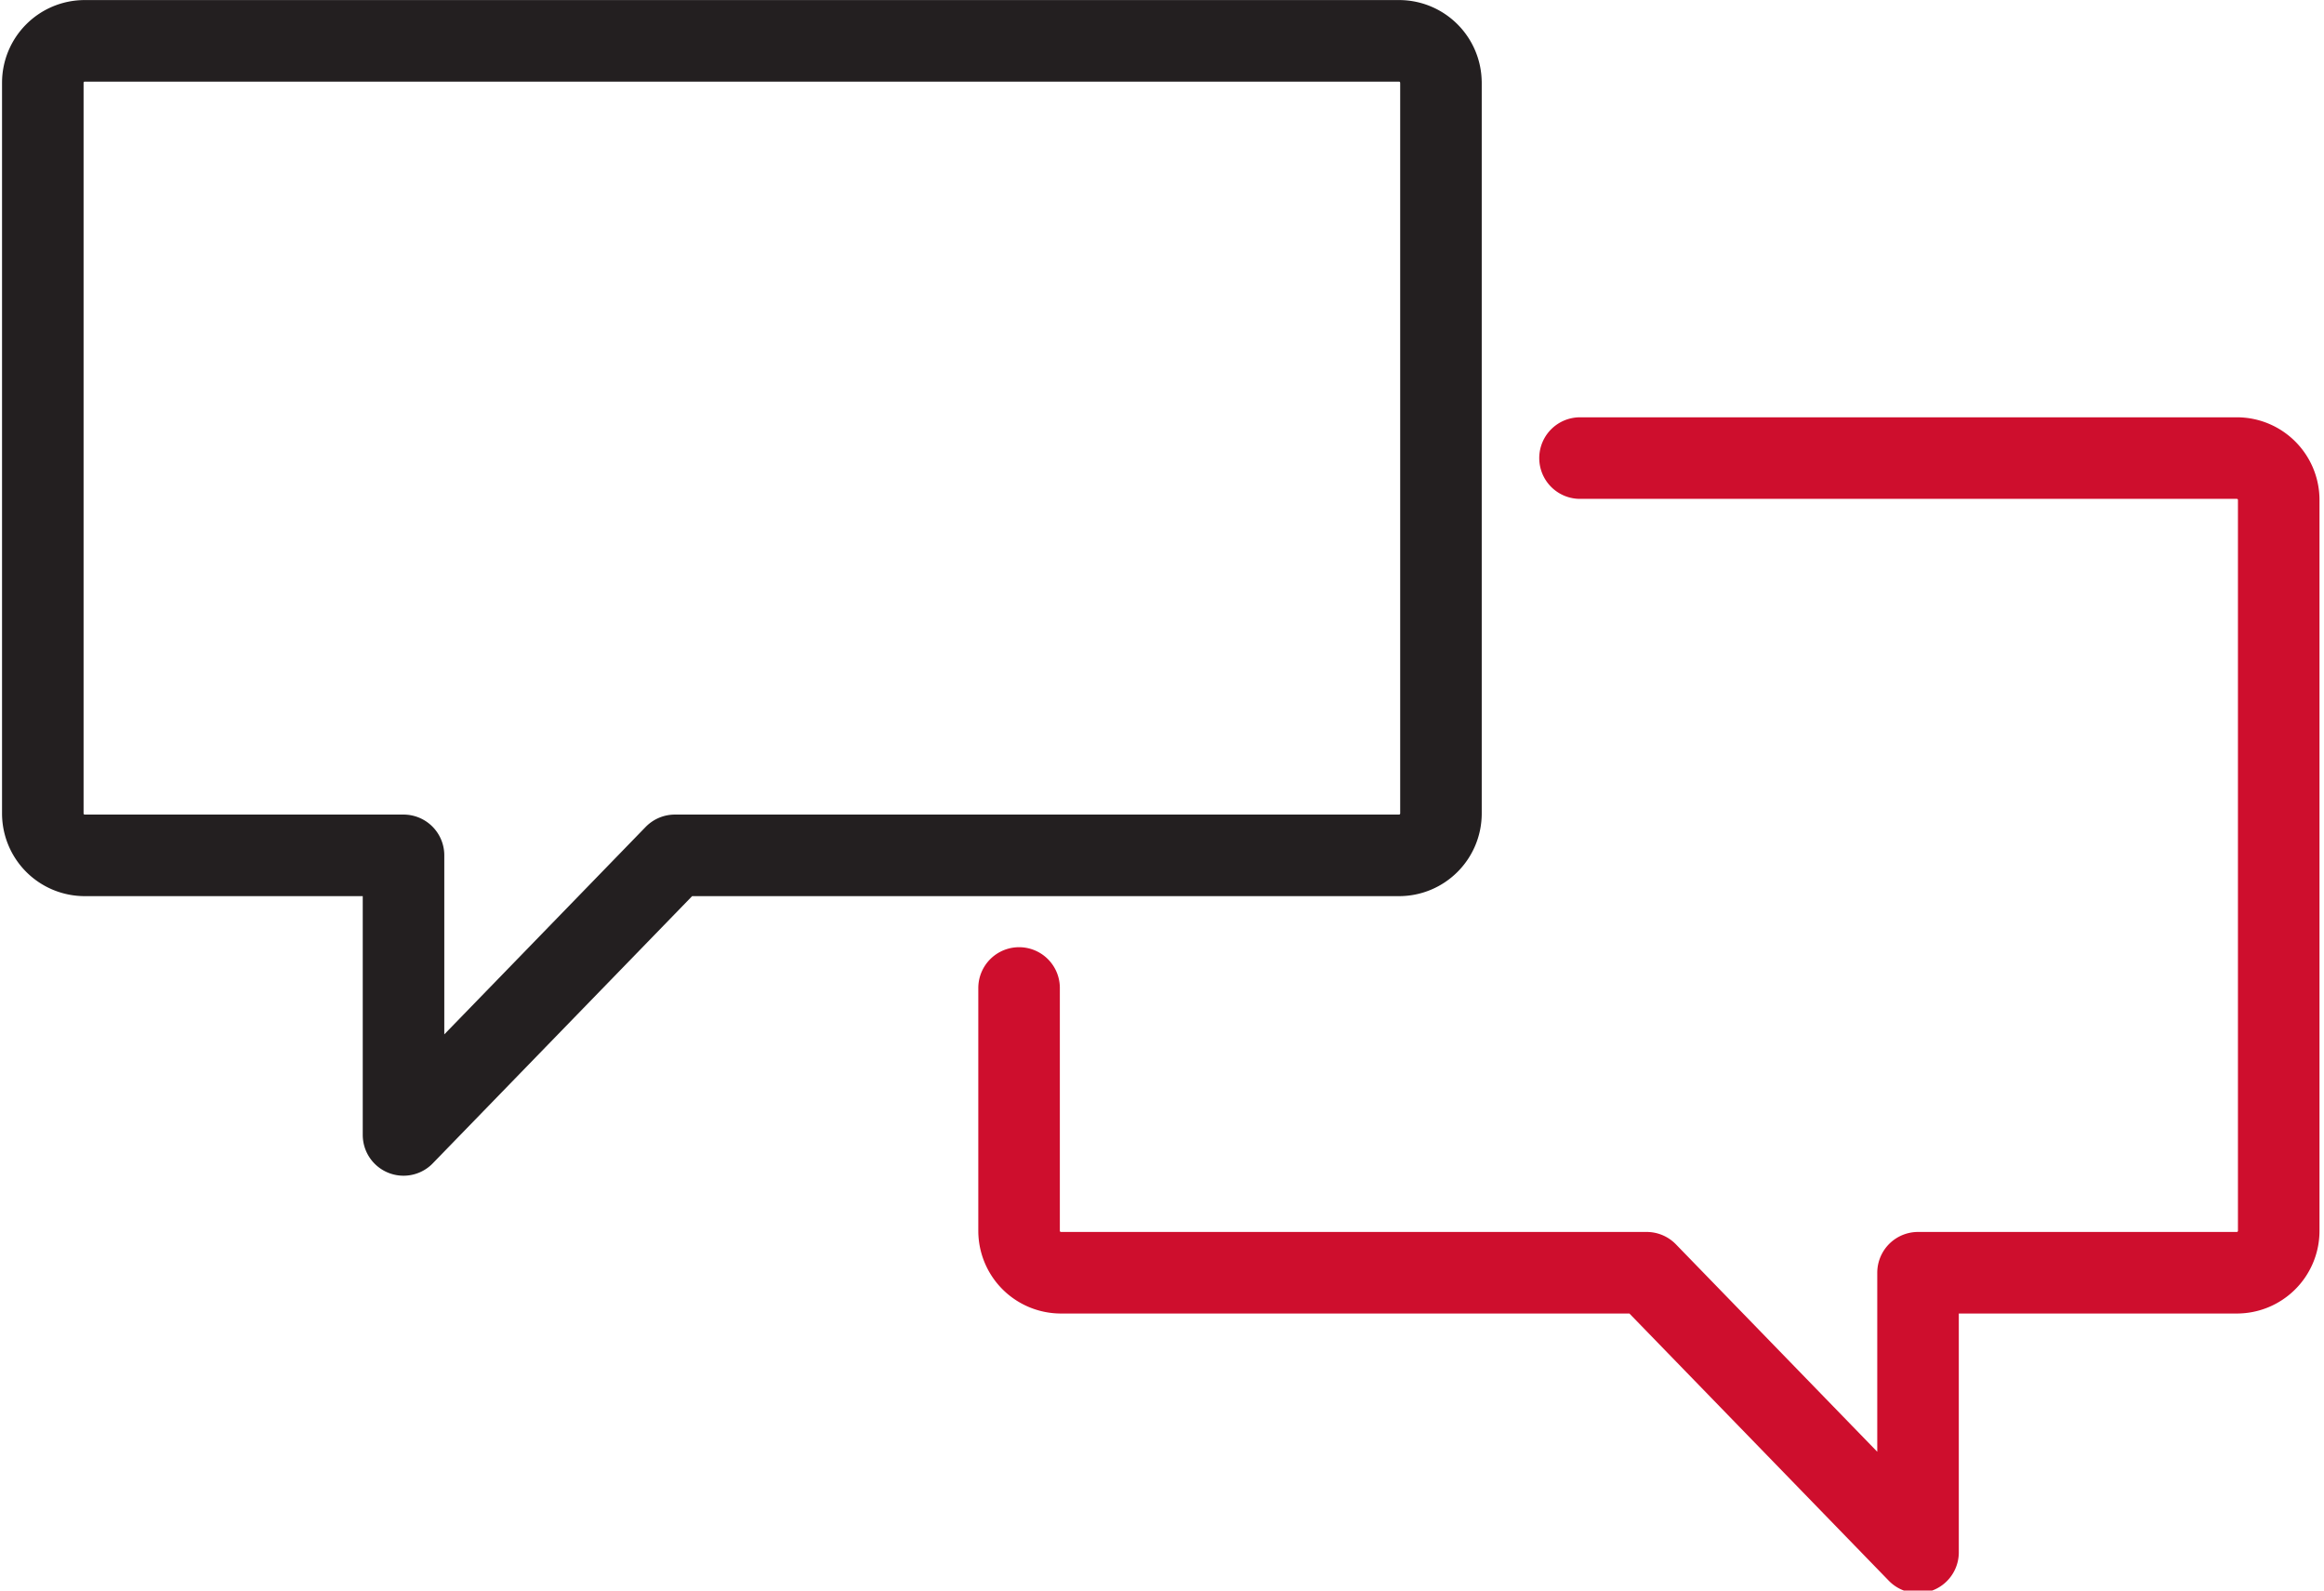 <svg xmlns="http://www.w3.org/2000/svg" width="114" height="78" viewBox="0 0 114 78"><defs><clipPath id="fsvya"><path d="M.045 78.18V-.053h113.79v78.235z"/></clipPath></defs><g><g><g/><g clip-path="url(#fsvya)"><path fill="none" stroke="#ce0e2d" stroke-linecap="round" stroke-linejoin="round" stroke-miterlimit="20" stroke-width="4" d="M77.505 22.464v0h32.217c1.136 0 2.057.92 2.057 2.057v35.837c0 1.136-.92 2.056-2.057 2.056H94.086v13.71l-13.312-13.71v0H52.046a2.056 2.056 0 0 1-2.057-2.056V48.45v0"/></g><g clip-path="url(#fsvya)"><path fill="none" stroke="#231f20" stroke-linecap="round" stroke-linejoin="round" stroke-miterlimit="20" stroke-width="4" d="M70.684 4.059v35.83c0 1.136-.92 2.057-2.056 2.057H33.106v0l-13.312 13.71v0-13.71 0H4.158A2.056 2.056 0 0 1 2.1 39.889V4.06c0-1.136.92-2.057 2.057-2.057h64.47c1.135 0 2.056.921 2.056 2.057z"/></g></g></g></svg>